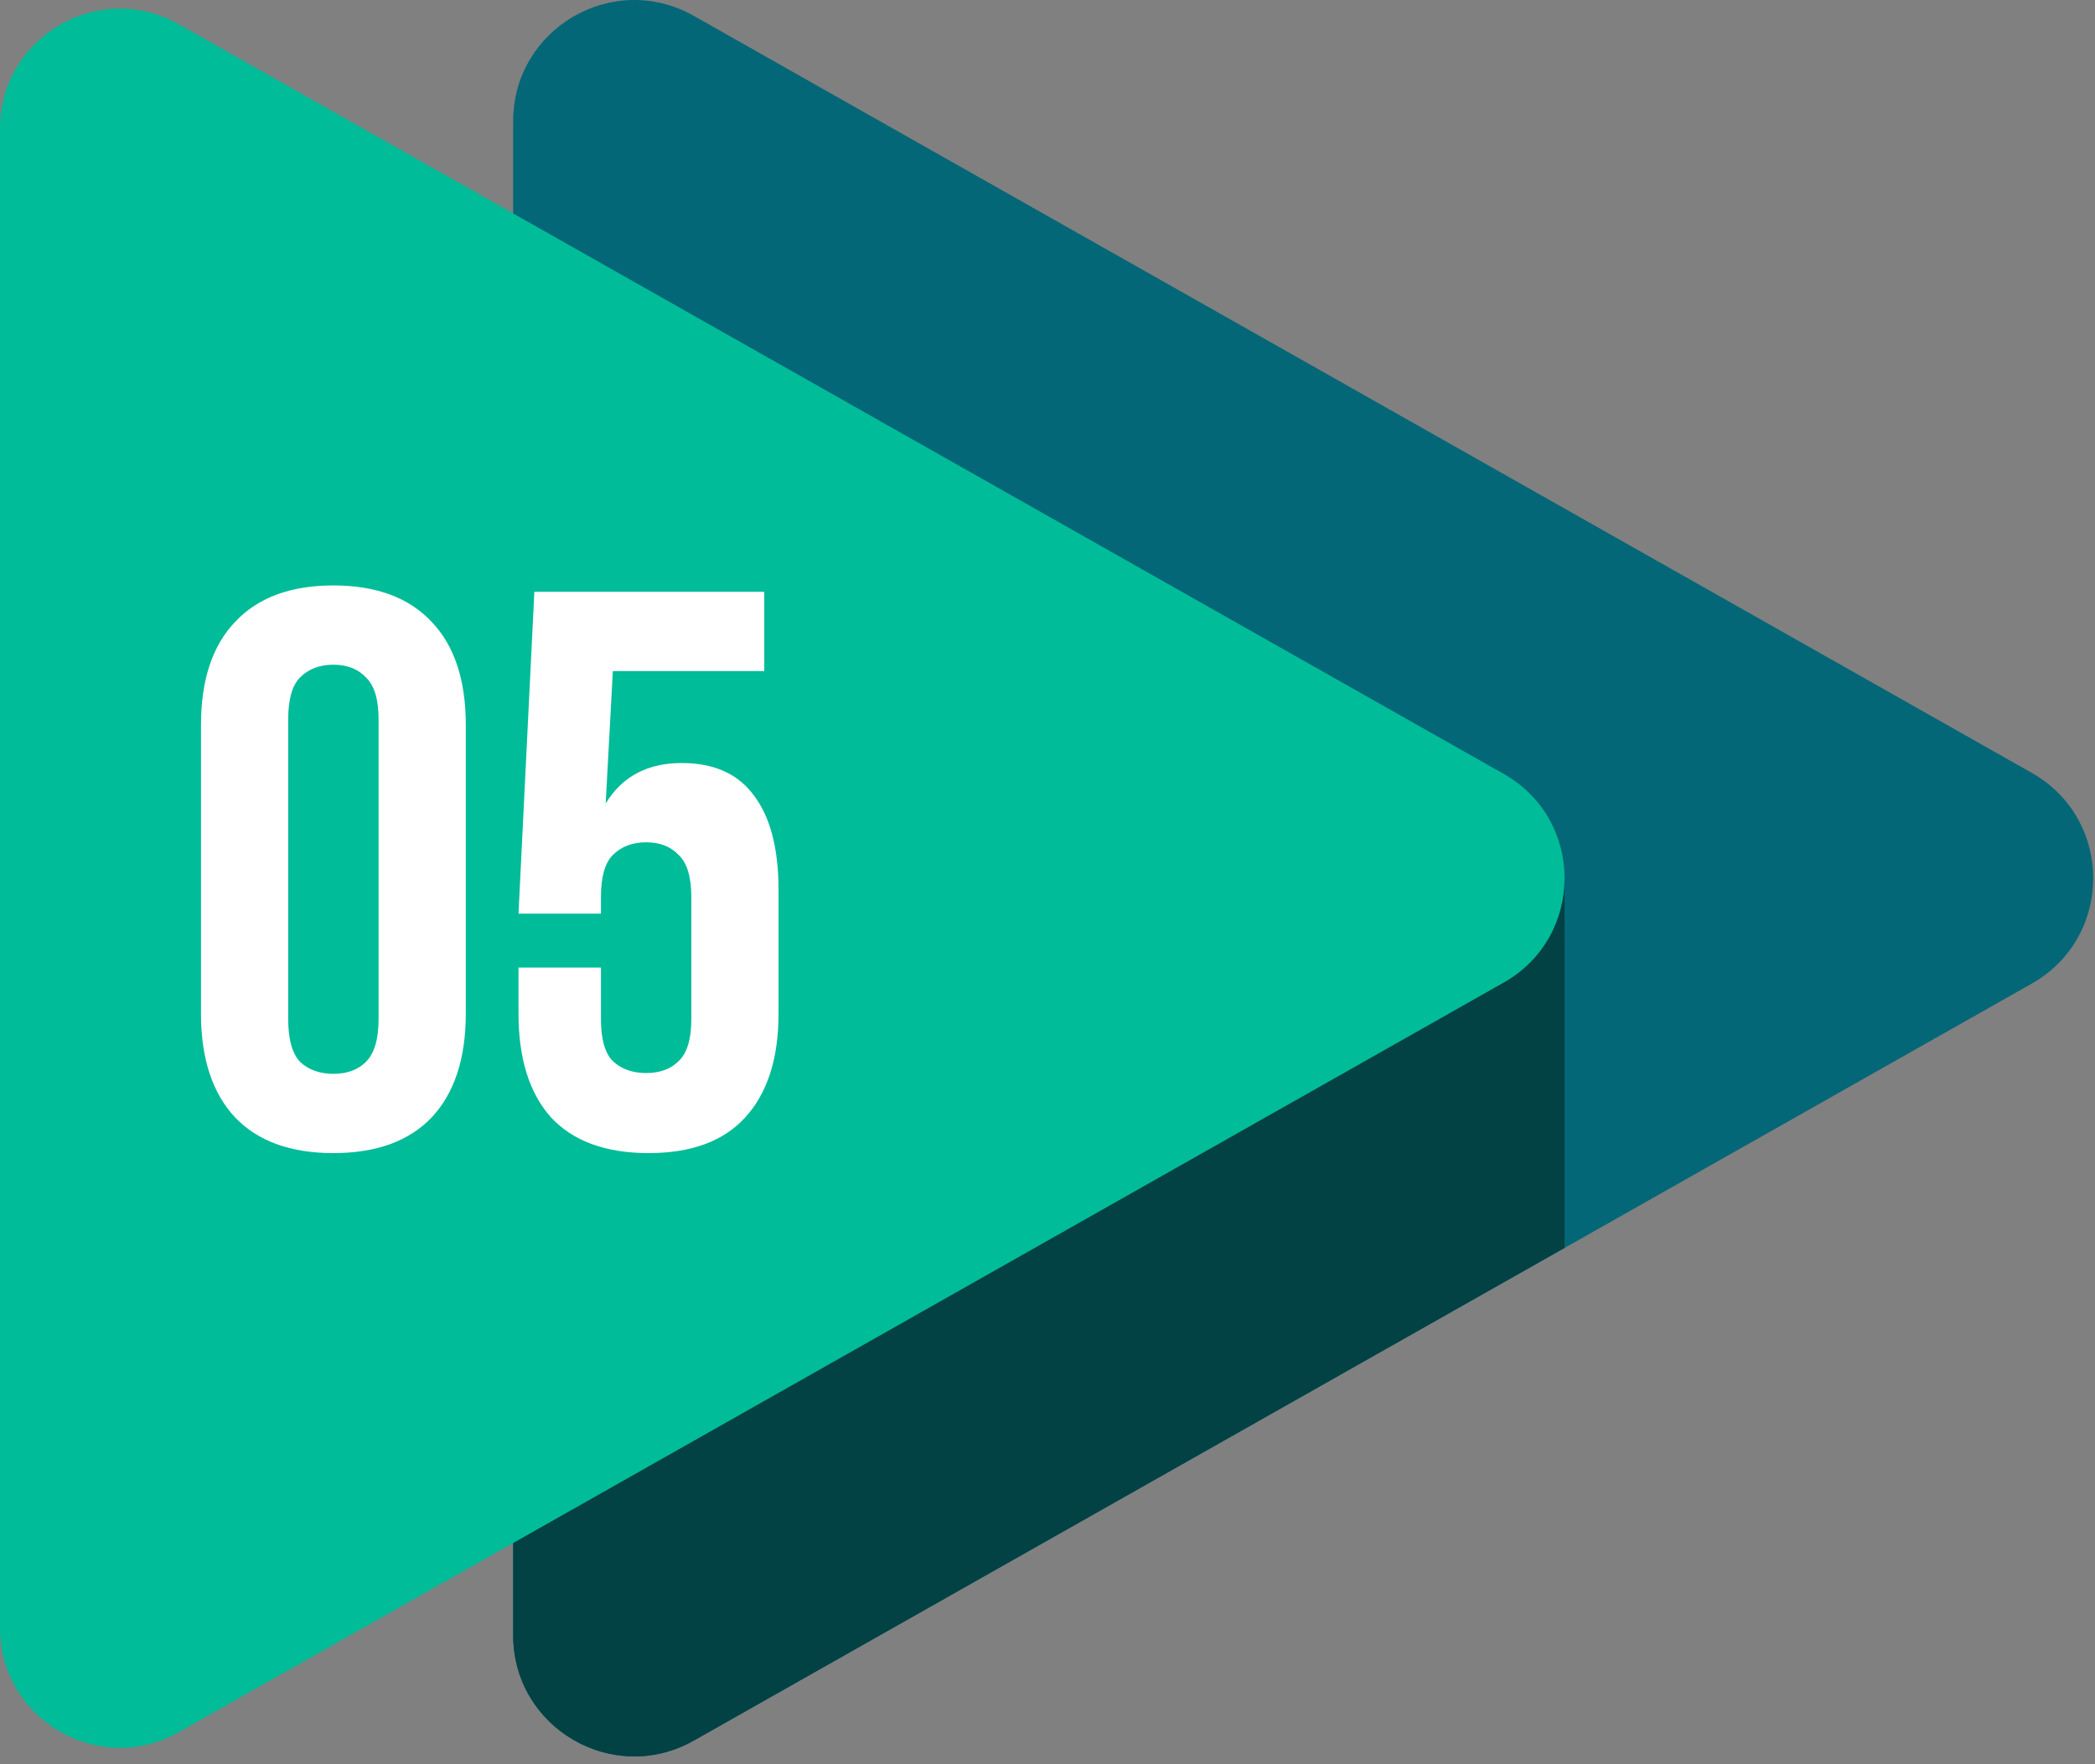 <?xml version="1.0" encoding="UTF-8"?> <svg xmlns="http://www.w3.org/2000/svg" width="95" height="80" viewBox="0 0 95 80" fill="none"><rect x="0" y="0" width="95" height="80" fill="#808080" stroke="none"/><g clip-path="url(#clip0)"><path d="M92.132 35.046L31.462 0.72C27.802 -1.351 23.27 1.293 23.27 5.498V74.151C23.27 78.356 27.802 81 31.462 78.929L92.132 44.603C95.847 42.5 95.847 37.148 92.132 35.046Z" fill="#036777"></path><path d="M31.462 78.928L70.945 56.588V39.823L23.27 23.9V74.149C23.27 78.354 27.802 80.998 31.462 78.928Z" fill="#024144"></path><path d="M68.188 35.093L8.113 1.103C4.489 -0.947 0 1.67 0 5.834V73.814C0 77.977 4.489 80.595 8.113 78.545L68.188 44.555C71.867 42.474 71.867 37.174 68.188 35.093Z" fill="#00BC98"></path><path d="M13.069 46.212C13.069 47.123 13.249 47.77 13.608 48.153C13.992 48.513 14.495 48.693 15.118 48.693C15.741 48.693 16.233 48.513 16.592 48.153C16.976 47.77 17.167 47.123 17.167 46.212V32.623C17.167 31.712 16.976 31.077 16.592 30.718C16.233 30.334 15.741 30.142 15.118 30.142C14.495 30.142 13.992 30.334 13.608 30.718C13.249 31.077 13.069 31.712 13.069 32.623V46.212ZM9.114 32.874C9.114 30.837 9.63 29.279 10.66 28.201C11.691 27.099 13.177 26.547 15.118 26.547C17.059 26.547 18.545 27.099 19.576 28.201C20.607 29.279 21.122 30.837 21.122 32.874V45.96C21.122 47.998 20.607 49.567 19.576 50.67C18.545 51.748 17.059 52.288 15.118 52.288C13.177 52.288 11.691 51.748 10.66 50.67C9.63 49.567 9.114 47.998 9.114 45.96V32.874ZM27.251 43.875V46.212C27.251 47.123 27.43 47.758 27.79 48.117C28.174 48.477 28.677 48.657 29.3 48.657C29.923 48.657 30.414 48.477 30.774 48.117C31.157 47.758 31.349 47.123 31.349 46.212V40.676C31.349 39.765 31.157 39.13 30.774 38.77C30.414 38.387 29.923 38.195 29.3 38.195C28.677 38.195 28.174 38.387 27.79 38.77C27.43 39.13 27.251 39.765 27.251 40.676V41.431H23.512L24.231 26.835H34.657V30.43H27.79L27.466 36.434C28.209 35.211 29.36 34.6 30.918 34.6C32.38 34.6 33.47 35.091 34.189 36.074C34.932 37.057 35.304 38.483 35.304 40.352V45.96C35.304 47.998 34.8 49.567 33.794 50.67C32.811 51.748 31.349 52.288 29.408 52.288C27.466 52.288 25.992 51.748 24.986 50.67C24.003 49.567 23.512 47.998 23.512 45.96V43.875H27.251Z" fill="white"></path></g><defs><clipPath id="clip0"><rect width="94.92" height="79.648" fill="white"></rect></clipPath></defs></svg> 